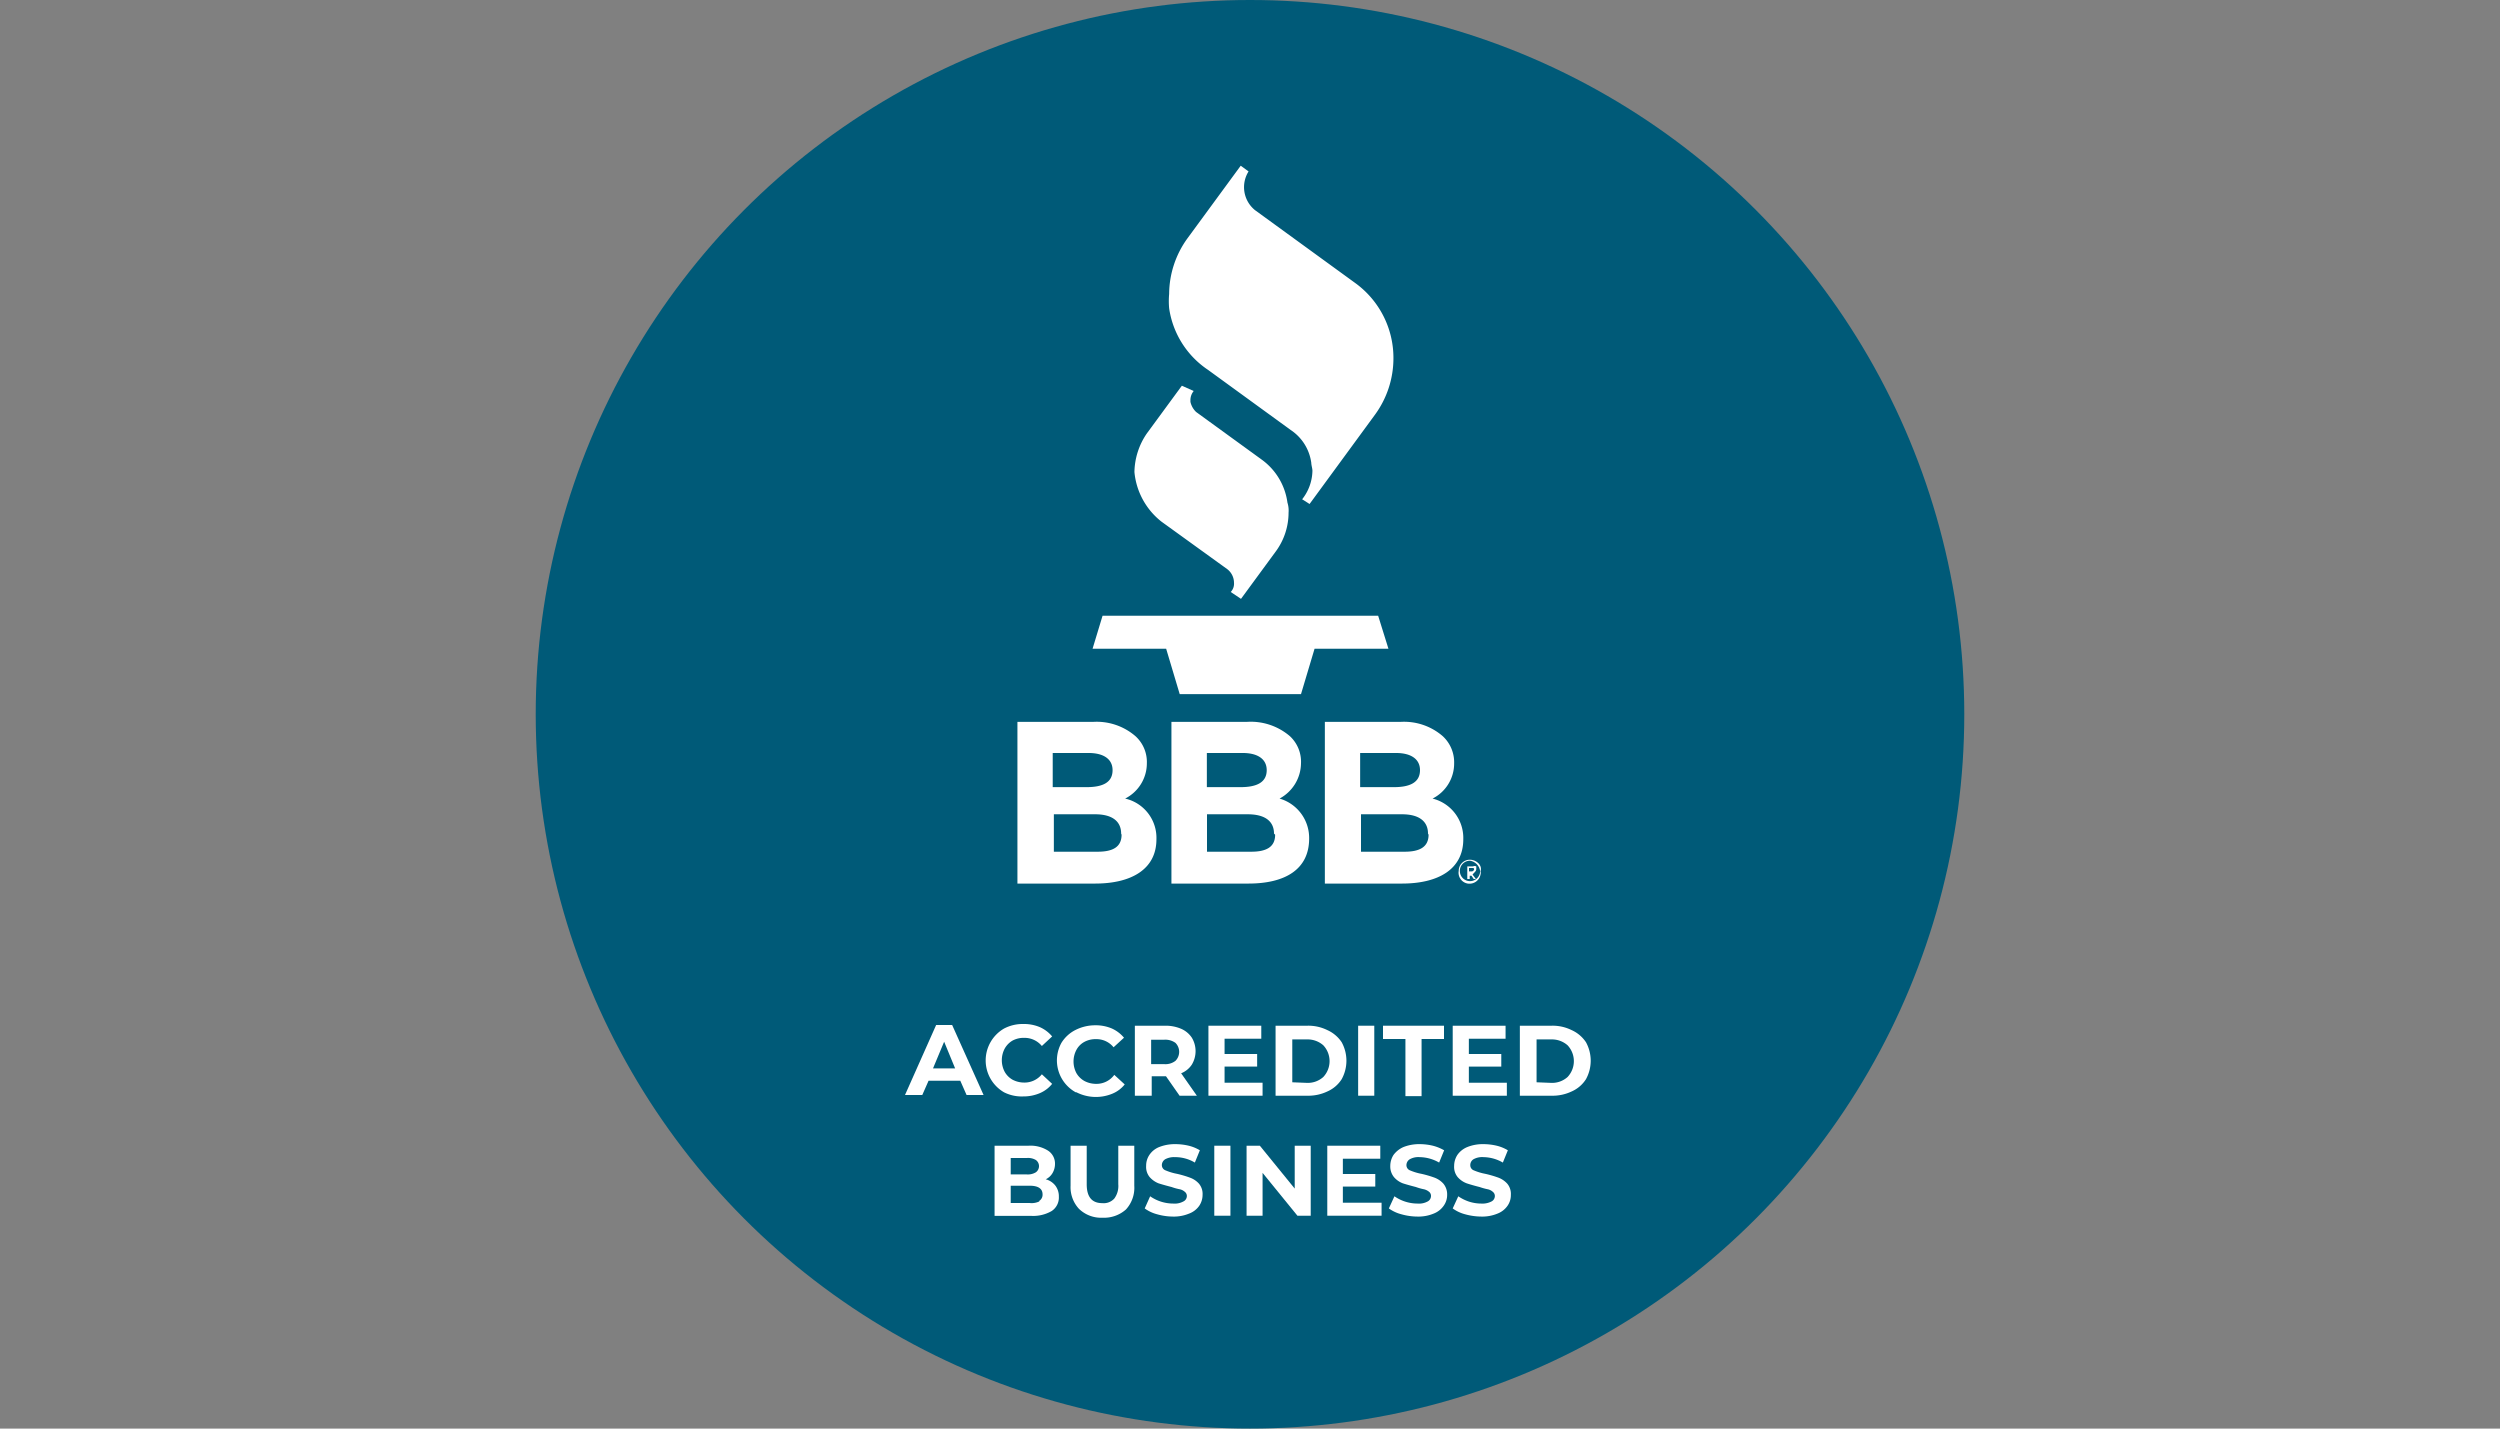 <?xml version="1.0" encoding="UTF-8"?> <svg xmlns="http://www.w3.org/2000/svg" id="Layer_1" data-name="Layer 1" width="175" height="100" viewBox="0 0 175 100"><rect x="0" y="0" width="175" height="100" fill="#808080" stroke="none"/><defs><style>.cls-1{fill:#005a78;}.cls-2{fill:#fff;}</style></defs><circle class="cls-1" cx="87.5" cy="50" r="50"></circle><path class="cls-2" d="M81.31,36.52l4.61,3.33a1.21,1.21,0,0,1,.46.95.83.83,0,0,1-.23.64l.72.48,2.45-3.34a4.59,4.59,0,0,0,.88-2.7,1.84,1.84,0,0,0-.08-.7,4.44,4.44,0,0,0-1.79-3l-4.6-3.34a1.4,1.4,0,0,1-.4-.71V28a1,1,0,0,1,.23-.63L82.73,27l-2.45,3.34a4.9,4.9,0,0,0-.87,2.7A5,5,0,0,0,81.31,36.52Z"></path><path class="cls-2" d="M84.56,25.89l5.79,4.21a3.28,3.28,0,0,1,1.44,2.3c0,.15.08.4.08.55a3.3,3.3,0,0,1-.72,2l.52.33L96.27,29a6.69,6.69,0,0,0,1.27-3.88,6.47,6.47,0,0,0-2.69-5.32l-7-5.09A2.07,2.07,0,0,1,87.4,12l-.55-.4-3.74,5.1a6.69,6.69,0,0,0-1.27,3.88,5.57,5.57,0,0,0,0,1A6.27,6.27,0,0,0,84.56,25.89Z"></path><polygon class="cls-2" points="96.47 43.1 77.18 43.1 76.48 45.41 81.63 45.41 82.58 48.59 91.07 48.59 92.02 45.41 97.19 45.41 96.47 43.1"></polygon><path class="cls-2" d="M78.76,55.9a2.77,2.77,0,0,0,1.52-2.47h0a2.44,2.44,0,0,0-.8-1.9,4.15,4.15,0,0,0-2.94-1H71.22V61.85h5.44c2.53,0,4.29-1,4.29-3.1h0A2.82,2.82,0,0,0,78.76,55.9Zm-5-3.19h2.45c1,0,1.67.4,1.67,1.2h0c0,.87-.7,1.19-1.82,1.19H73.69V52.71Zm4.75,5.72c0,.87-.63,1.19-1.67,1.19H73.77V57h2.89c1.27,0,1.82.55,1.82,1.35Z"></path><path class="cls-2" d="M89.57,55.9a2.84,2.84,0,0,0,1.5-2.47h0a2.44,2.44,0,0,0-.78-1.9,4.21,4.21,0,0,0-3-1H82V61.85h5.39c2.58,0,4.25-1,4.25-3.15h0A2.87,2.87,0,0,0,89.57,55.9Zm-5-3.19H87c1,0,1.67.4,1.67,1.2h0c0,.87-.72,1.19-1.83,1.19H84.48V52.71Zm4.69,5.72c0,.87-.63,1.19-1.67,1.19h-3.1V57h2.85c1.29,0,1.84.55,1.84,1.35Z"></path><path class="cls-2" d="M100.28,55.9a2.75,2.75,0,0,0,1.51-2.47h0a2.49,2.49,0,0,0-.8-1.9,4.13,4.13,0,0,0-2.93-1H92.74V61.85h5.4c2.54,0,4.29-1,4.29-3.1h0A2.84,2.84,0,0,0,100.28,55.9Zm-5-3.19h2.45c1,0,1.67.4,1.67,1.2h0c0,.87-.72,1.19-1.82,1.19H95.21V52.71ZM100,58.43c0,.87-.64,1.19-1.67,1.19H95.27V57h2.87c1.27,0,1.82.55,1.82,1.35Z"></path><path class="cls-2" d="M102.89,60.18a.78.78,0,0,0-.78.78h0a.77.77,0,0,0,.63.89h0a.79.79,0,0,0,.9-.64h0a.45.45,0,0,0,0-.23h0C103.78,60.57,103.34,60.18,102.89,60.18Zm.72.79h0a.71.71,0,0,1-.71.71h0a.71.71,0,0,1-.71-.71h0a.71.71,0,0,1,.7-.72h0a.84.84,0,0,1,.72.75Z"></path><path class="cls-2" d="M103.34,60.82h0v-.17a.24.24,0,0,0-.23,0h-.4v.88h.17V61.3H103l.16.23h.15l-.23-.31C103.21,61.05,103.34,61,103.34,60.82Zm-.15,0A.18.18,0,0,1,103,61h-.17v-.24h.31Z"></path><path class="cls-2" d="M67.22,75.65H65l-.44,1H63.35l2.18-4.9h1.12l2.2,4.9H67.66Zm-.36-.86-.77-1.87-.78,1.87Z"></path><path class="cls-2" d="M70.28,76.46a2.58,2.58,0,0,1,0-4.46,2.81,2.81,0,0,1,1.36-.32,2.84,2.84,0,0,1,1.15.22,2.39,2.39,0,0,1,.86.65l-.72.67a1.57,1.57,0,0,0-1.24-.57,1.64,1.64,0,0,0-.81.19,1.48,1.48,0,0,0-.55.56,1.74,1.74,0,0,0,0,1.63,1.45,1.45,0,0,0,.55.55,1.76,1.76,0,0,0,.81.2,1.56,1.56,0,0,0,1.24-.58l.72.67a2.21,2.21,0,0,1-.86.65,2.89,2.89,0,0,1-1.16.23A2.74,2.74,0,0,1,70.28,76.46Z"></path><path class="cls-2" d="M75.3,76.46a2.55,2.55,0,0,1-1-3.46l0,0a2.44,2.44,0,0,1,1-.91,3.05,3.05,0,0,1,1.36-.32,2.88,2.88,0,0,1,1.16.22,2.39,2.39,0,0,1,.86.65l-.73.67a1.54,1.54,0,0,0-1.23-.57,1.64,1.64,0,0,0-.81.19,1.37,1.37,0,0,0-.56.56,1.74,1.74,0,0,0,0,1.63,1.48,1.48,0,0,0,.56.55,1.76,1.76,0,0,0,.81.2A1.54,1.54,0,0,0,78,75.24l.73.67a2.15,2.15,0,0,1-.87.65,3,3,0,0,1-2.51-.1Z"></path><path class="cls-2" d="M82.57,76.7l-.95-1.36h-1V76.7H79.44V71.8h2.12a2.74,2.74,0,0,1,1.13.22,1.72,1.72,0,0,1,.74.62,1.83,1.83,0,0,1,0,1.88,1.61,1.61,0,0,1-.75.61l1.1,1.57ZM82.28,73a1.21,1.21,0,0,0-.78-.22h-.92v1.71h.92a1.14,1.14,0,0,0,.78-.23.89.89,0,0,0,0-1.26Z"></path><path class="cls-2" d="M88.38,75.79v.91H84.59V71.8h3.7v.91H85.72v1.07H88v.88H85.72v1.13Z"></path><path class="cls-2" d="M89.29,71.8h2.22a3,3,0,0,1,1.41.31,2.36,2.36,0,0,1,1,.85,2.69,2.69,0,0,1,0,2.58,2.26,2.26,0,0,1-1,.86,3.11,3.11,0,0,1-1.41.3H89.29Zm2.17,4a1.62,1.62,0,0,0,1.17-.41,1.62,1.62,0,0,0,0-2.22,1.66,1.66,0,0,0-1.17-.41h-1v3Z"></path><path class="cls-2" d="M95.07,71.8H96.2v4.9H95.07Z"></path><path class="cls-2" d="M98.38,72.73H96.81V71.8h4.27v.93H99.51v4H98.38Z"></path><path class="cls-2" d="M105.48,75.79v.91h-3.79V71.8h3.7v.91h-2.57v1.07h2.27v.88h-2.27v1.13Z"></path><path class="cls-2" d="M106.39,71.8h2.22a3,3,0,0,1,1.41.31,2.36,2.36,0,0,1,1,.85,2.69,2.69,0,0,1,0,2.58,2.26,2.26,0,0,1-1,.86,3.11,3.11,0,0,1-1.41.3h-2.22Zm2.17,4a1.62,1.62,0,0,0,1.17-.41,1.62,1.62,0,0,0,0-2.22,1.66,1.66,0,0,0-1.17-.41h-1v3Z"></path><path class="cls-2" d="M73.88,83a1.24,1.24,0,0,1,.24.77,1.13,1.13,0,0,1-.5,1,2.57,2.57,0,0,1-1.46.34H69.62V80.2H72a2.29,2.29,0,0,1,1.37.35,1.08,1.08,0,0,1,.48.93,1.27,1.27,0,0,1-.17.63,1.08,1.08,0,0,1-.48.44A1.26,1.26,0,0,1,73.88,83Zm-3.13-1.94v1.15h1.13a1.07,1.07,0,0,0,.63-.15.53.53,0,0,0,0-.86,1.07,1.07,0,0,0-.63-.14Zm2,3a.51.51,0,0,0,.23-.45c0-.41-.31-.61-.91-.61H70.75v1.21h1.32a1.23,1.23,0,0,0,.68-.11Z"></path><path class="cls-2" d="M75.52,84.61A2.23,2.23,0,0,1,74.94,83V80.2h1.13v2.7c0,.88.36,1.32,1.09,1.32A1,1,0,0,0,78,83.9a1.48,1.48,0,0,0,.28-1V80.2H79.4V83a2.25,2.25,0,0,1-.58,1.66,2.3,2.3,0,0,1-1.64.58A2.22,2.22,0,0,1,75.52,84.61Z"></path><path class="cls-2" d="M81,85a2.57,2.57,0,0,1-.87-.41l.38-.85a2.85,2.85,0,0,0,1.62.51,1.25,1.25,0,0,0,.71-.15.42.42,0,0,0,.24-.38.37.37,0,0,0-.14-.29.78.78,0,0,0-.35-.18,3.79,3.79,0,0,1-.58-.16c-.24-.06-.68-.18-.92-.26a1.62,1.62,0,0,1-.61-.43,1.12,1.12,0,0,1-.25-.79,1.34,1.34,0,0,1,.23-.77,1.49,1.49,0,0,1,.69-.55,3,3,0,0,1,1.14-.2,4.06,4.06,0,0,1,.92.11,2.79,2.79,0,0,1,.78.32l-.35.86A2.68,2.68,0,0,0,82.26,81a1.31,1.31,0,0,0-.7.15.49.49,0,0,0-.23.41.39.39,0,0,0,.27.37,3.86,3.86,0,0,0,.8.24,7.3,7.3,0,0,1,.91.27,1.55,1.55,0,0,1,.62.42,1.11,1.11,0,0,1,.25.78,1.36,1.36,0,0,1-.23.76,1.49,1.49,0,0,1-.71.55,2.78,2.78,0,0,1-1.14.21A4.12,4.12,0,0,1,81,85Z"></path><path class="cls-2" d="M85,80.2h1.13v4.9H85Z"></path><path class="cls-2" d="M91.75,80.2v4.9h-.93l-2.44-3v3H87.26V80.2h.93l2.44,3v-3Z"></path><path class="cls-2" d="M96.71,84.19v.91h-3.8V80.2h3.71v.91H94v1.07h2.27v.88H94v1.13Z"></path><path class="cls-2" d="M98.1,85a2.62,2.62,0,0,1-.88-.41l.39-.85a2.85,2.85,0,0,0,1.62.51,1.25,1.25,0,0,0,.71-.15.43.43,0,0,0,.23-.38.36.36,0,0,0-.13-.29.87.87,0,0,0-.36-.18,3.73,3.73,0,0,1-.57-.16c-.24-.06-.68-.18-.92-.26a1.54,1.54,0,0,1-.61-.43,1.18,1.18,0,0,1-.26-.79,1.42,1.42,0,0,1,.23-.77,1.72,1.72,0,0,1,.7-.55,3,3,0,0,1,1.14-.2,4,4,0,0,1,.91.11,3.19,3.19,0,0,1,.79.32l-.35.86A2.81,2.81,0,0,0,99.38,81a1.22,1.22,0,0,0-.7.15.49.49,0,0,0-.23.41.39.39,0,0,0,.26.37,3.86,3.86,0,0,0,.8.24,7.45,7.45,0,0,1,.92.27,1.59,1.59,0,0,1,.61.42,1.17,1.17,0,0,1,.26.78,1.29,1.29,0,0,1-.24.76,1.52,1.52,0,0,1-.7.55,2.78,2.78,0,0,1-1.14.21A4.21,4.21,0,0,1,98.1,85Z"></path><path class="cls-2" d="M102.56,85a2.57,2.57,0,0,1-.87-.41l.39-.85a3,3,0,0,0,.74.37,2.83,2.83,0,0,0,.87.14,1.38,1.38,0,0,0,.72-.15.43.43,0,0,0,.23-.38.37.37,0,0,0-.14-.29.78.78,0,0,0-.35-.18,4.13,4.13,0,0,1-.58-.16c-.25-.06-.68-.18-.91-.26a1.58,1.58,0,0,1-.62-.43,1.12,1.12,0,0,1-.25-.79,1.42,1.42,0,0,1,.23-.77,1.57,1.57,0,0,1,.7-.55,2.9,2.9,0,0,1,1.13-.2,4.06,4.06,0,0,1,.92.11,2.79,2.79,0,0,1,.78.32l-.35.86a2.77,2.77,0,0,0-1.35-.38,1.25,1.25,0,0,0-.71.15.48.48,0,0,0-.22.41.38.38,0,0,0,.26.37,3.86,3.86,0,0,0,.8.24,7.45,7.45,0,0,1,.92.27,1.59,1.59,0,0,1,.61.42,1.11,1.11,0,0,1,.25.78,1.29,1.29,0,0,1-.23.76,1.52,1.52,0,0,1-.7.55,2.78,2.78,0,0,1-1.14.21A4.34,4.34,0,0,1,102.56,85Z"></path></svg> 